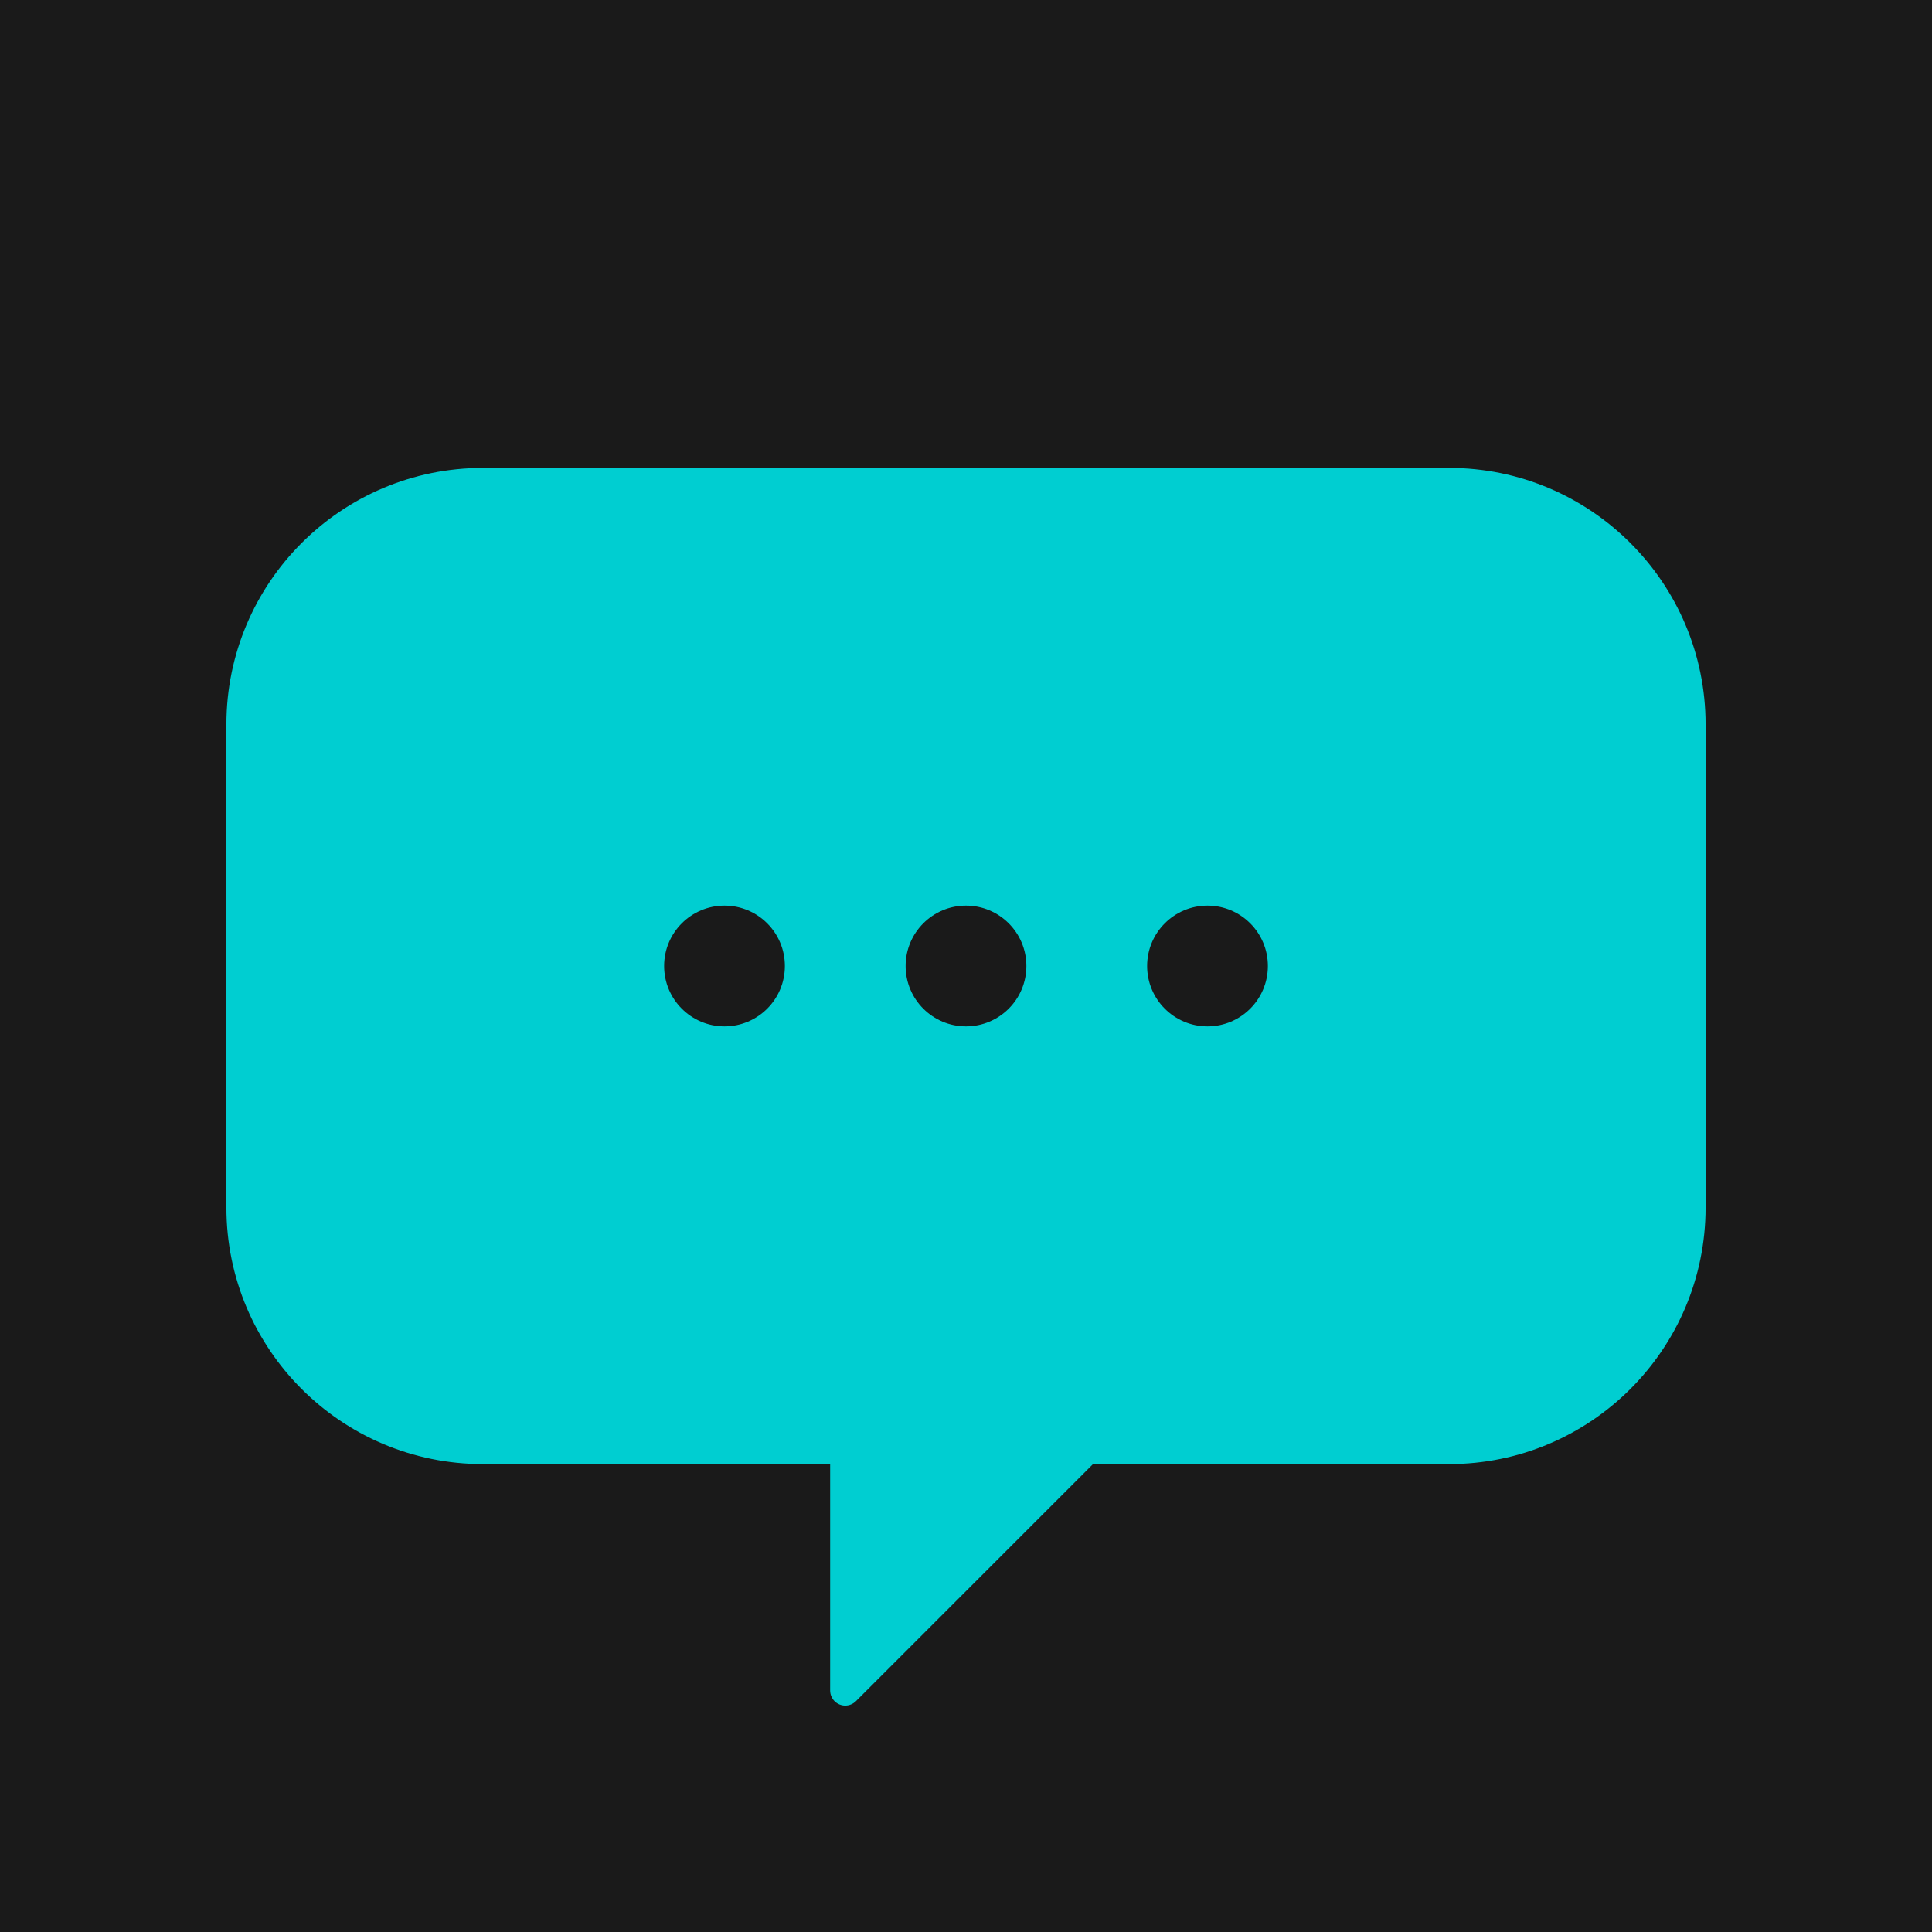 <svg xmlns="http://www.w3.org/2000/svg" viewBox="0 0 256 256">
  <rect width="256" height="256" fill="#1a1a1a"/>
  <path d="M64 64h128c17.67 0 32 14.33 32 32v64c0 17.67-14.33 32-32 32h-48l-32 32v-32H64c-17.67 0-32-14.33-32-32V96c0-17.67 14.33-32 32-32z" fill="#00CED1" stroke="#00CED1" stroke-width="4" stroke-linejoin="round"/>
  <circle cx="96" cy="128" r="8" fill="#1a1a1a"/>
  <circle cx="128" cy="128" r="8" fill="#1a1a1a"/>
  <circle cx="160" cy="128" r="8" fill="#1a1a1a"/>
</svg>